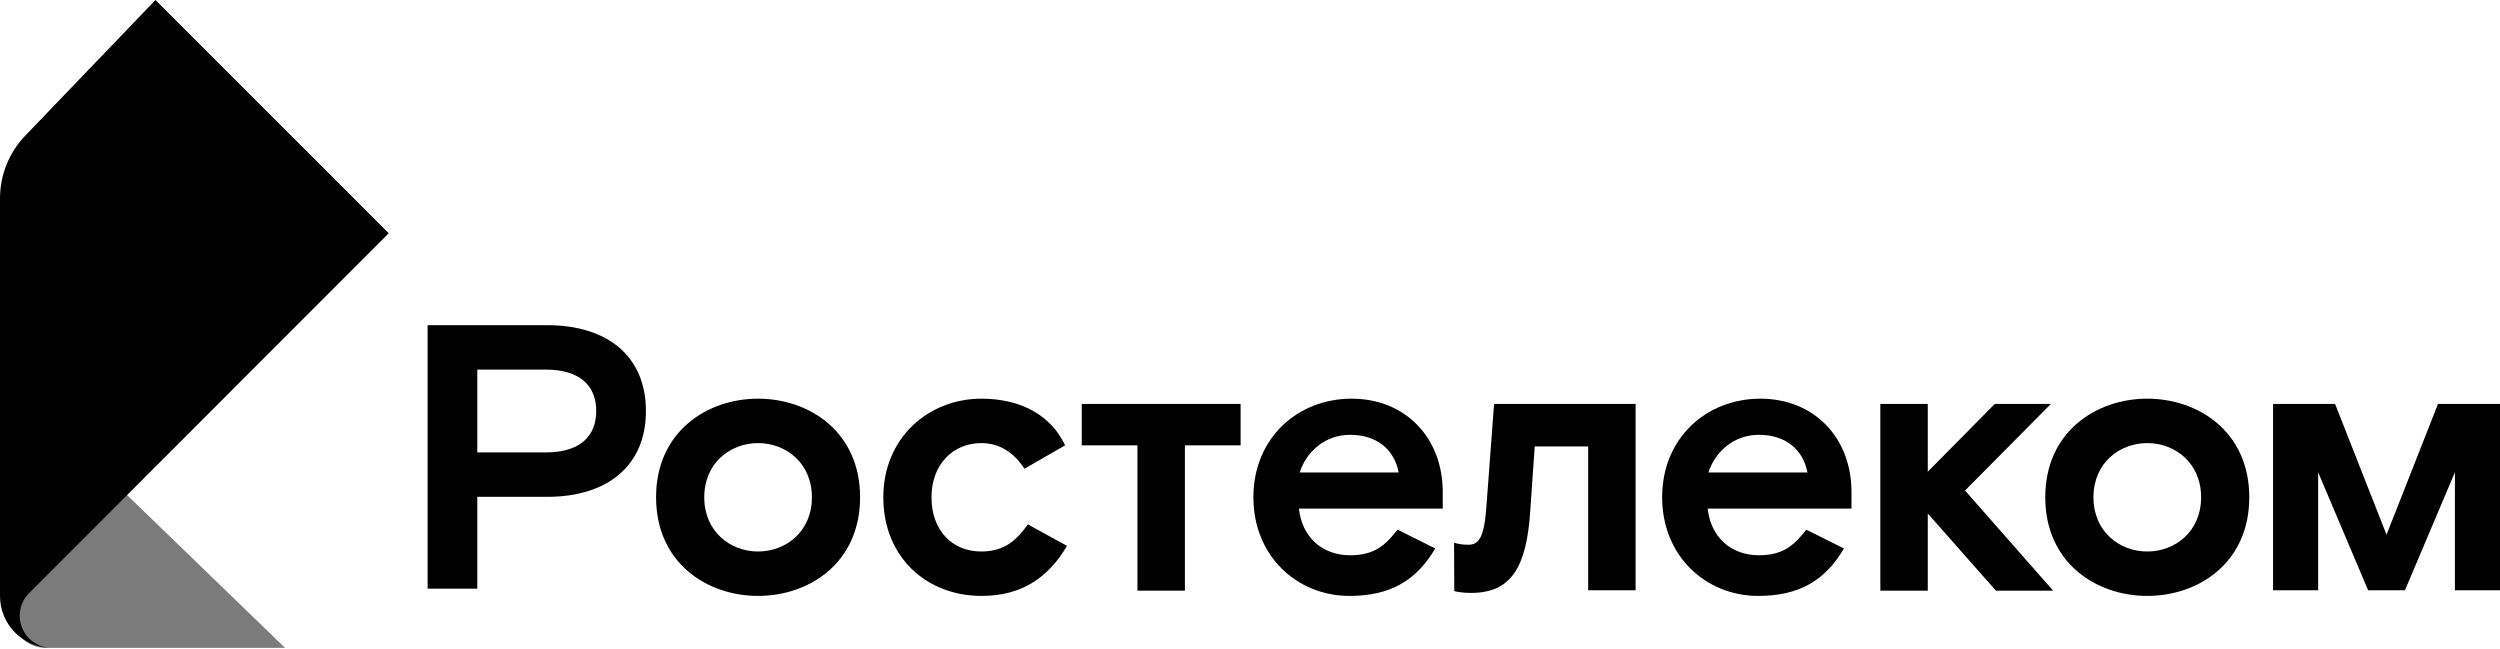<?xml version="1.0" encoding="UTF-8"?> <svg xmlns="http://www.w3.org/2000/svg" width="1776" height="461" viewBox="0 0 1776 461" fill="none"> <path fill-rule="evenodd" clip-rule="evenodd" d="M202.513 460.259C126.383 386.616 88.318 349.795 88.316 349.797L13.859 423.438C6.2 433.539 8.179 447.936 18.279 455.595C22.27 458.621 27.14 460.259 32.148 460.259C32.273 460.259 32.398 460.259 32.523 460.259C89.186 460.259 145.85 460.259 202.513 460.259Z" fill="#7B7B7B"></path> <path fill-rule="evenodd" clip-rule="evenodd" d="M276.155 165.693L110.462 0L17.953 96.364C6.433 108.364 0 124.354 0 140.988L0 423.438C0 443.774 16.485 460.259 36.821 460.259C24.222 460.259 14.009 450.046 14.009 437.448C14.009 431.382 16.424 425.567 20.721 421.287" fill="black"></path> <path fill-rule="evenodd" clip-rule="evenodd" d="M1456.93 286.963H1417.08L1369.49 335.096V286.963H1335.79V419.596H1369.49V364.779L1417.89 419.596H1458.53L1395.96 348.466L1456.93 286.963Z" fill="black"></path> <path fill-rule="evenodd" clip-rule="evenodd" d="M387.736 321.395H339.067V262.567H387.736C412.336 262.567 423.568 274.331 423.568 291.98C423.568 309.629 412.336 321.395 387.736 321.395ZM388.805 231.012H303.771V418.196H339.067V352.948H388.805C431.056 352.948 458.866 331.29 458.866 291.98C458.866 252.67 431.056 231.012 388.805 231.012Z" fill="black"></path> <path fill-rule="evenodd" clip-rule="evenodd" d="M538.54 391.786C518.754 391.786 500.301 377.612 500.301 353.277C500.301 328.945 518.754 314.774 538.54 314.774C558.328 314.774 576.779 328.945 576.779 353.277C576.779 377.612 558.328 391.786 538.54 391.786ZM538.54 283.219C502.174 283.219 466.072 306.752 466.072 353.277C466.072 399.81 502.174 423.338 538.54 423.338C574.909 423.338 611.008 399.81 611.008 353.277C611.008 306.752 574.909 283.219 538.54 283.219Z" fill="black"></path> <path fill-rule="evenodd" clip-rule="evenodd" d="M697.028 391.786C676.705 391.786 661.73 377.078 661.73 353.277C661.73 329.746 677.239 314.774 697.028 314.774C709.061 314.774 719.49 320.389 727.779 332.957L756.658 316.377C747.033 295.785 726.174 283.219 697.295 283.219C659.59 283.219 627.501 311.029 627.501 353.277C627.501 395.528 657.987 423.338 697.295 423.338C725.639 423.338 744.624 410.505 757.996 387.776L730.186 372.534C722.164 383.764 713.606 391.786 697.028 391.786Z" fill="black"></path> <path fill-rule="evenodd" clip-rule="evenodd" d="M1055.77 362.106C1054.17 382.427 1050.15 386.975 1043.2 386.975C1038.45 386.975 1036.22 386.448 1032.97 385.596L1033.13 419.921C1033.13 419.921 1037.32 421.2 1045.08 421.2C1073.69 421.2 1084.38 402.749 1087.06 363.442L1090.27 317.181H1128.24V419.329H1161.93V286.964H1061.39L1055.77 362.106Z" fill="black"></path> <path fill-rule="evenodd" clip-rule="evenodd" d="M923.303 335.632C928.117 320.657 941.486 308.89 959.135 308.89C977.855 308.89 990.423 319.052 993.631 335.632H923.303ZM960.206 283.22C921.7 283.22 890.412 311.297 890.412 353.278C890.412 395.262 921.7 423.339 958.601 423.339C987.749 423.339 1006.2 412.377 1019.57 389.647L992.827 376.277C984.538 386.706 977.051 394.458 959.135 394.458C939.349 394.458 924.908 381.625 922.769 361.303H1024.92V349.536C1024.92 310.763 998.178 283.22 960.206 283.22Z" fill="black"></path> <path fill-rule="evenodd" clip-rule="evenodd" d="M1213.68 335.632C1218.5 320.657 1231.87 308.89 1249.52 308.89C1268.23 308.89 1280.8 319.052 1284.01 335.632H1213.68ZM1250.59 283.22C1212.08 283.22 1180.79 311.297 1180.79 353.278C1180.79 395.262 1212.08 423.339 1248.98 423.339C1278.13 423.339 1296.58 412.377 1309.95 389.647L1283.21 376.277C1274.92 386.706 1267.43 394.458 1249.52 394.458C1229.73 394.458 1215.29 381.625 1213.15 361.303H1315.3V349.536C1315.3 310.763 1288.56 283.22 1250.59 283.22Z" fill="black"></path> <path fill-rule="evenodd" clip-rule="evenodd" d="M768.477 316.377H808.053V419.596H841.744V316.377H881.323V286.963H768.477V316.377Z" fill="black"></path> <path fill-rule="evenodd" clip-rule="evenodd" d="M1525.43 391.787C1505.64 391.787 1487.19 377.613 1487.19 353.278C1487.19 328.946 1505.64 314.775 1525.43 314.775C1545.21 314.775 1563.66 328.946 1563.66 353.278C1563.66 377.613 1545.21 391.787 1525.43 391.787ZM1525.43 283.22C1489.06 283.22 1452.96 306.751 1452.96 353.278C1452.96 399.808 1489.06 423.339 1525.43 423.339C1561.79 423.339 1597.89 399.808 1597.89 353.278C1597.89 306.751 1561.79 283.22 1525.43 283.22Z" fill="black"></path> <path fill-rule="evenodd" clip-rule="evenodd" d="M1731.96 286.938L1695.39 379.827L1658.82 286.938H1614.78V419.33H1646.81V335.516L1682.31 419.33H1708.47L1743.97 335.516V419.33H1776V286.938H1731.96Z" fill="black"></path> </svg> 